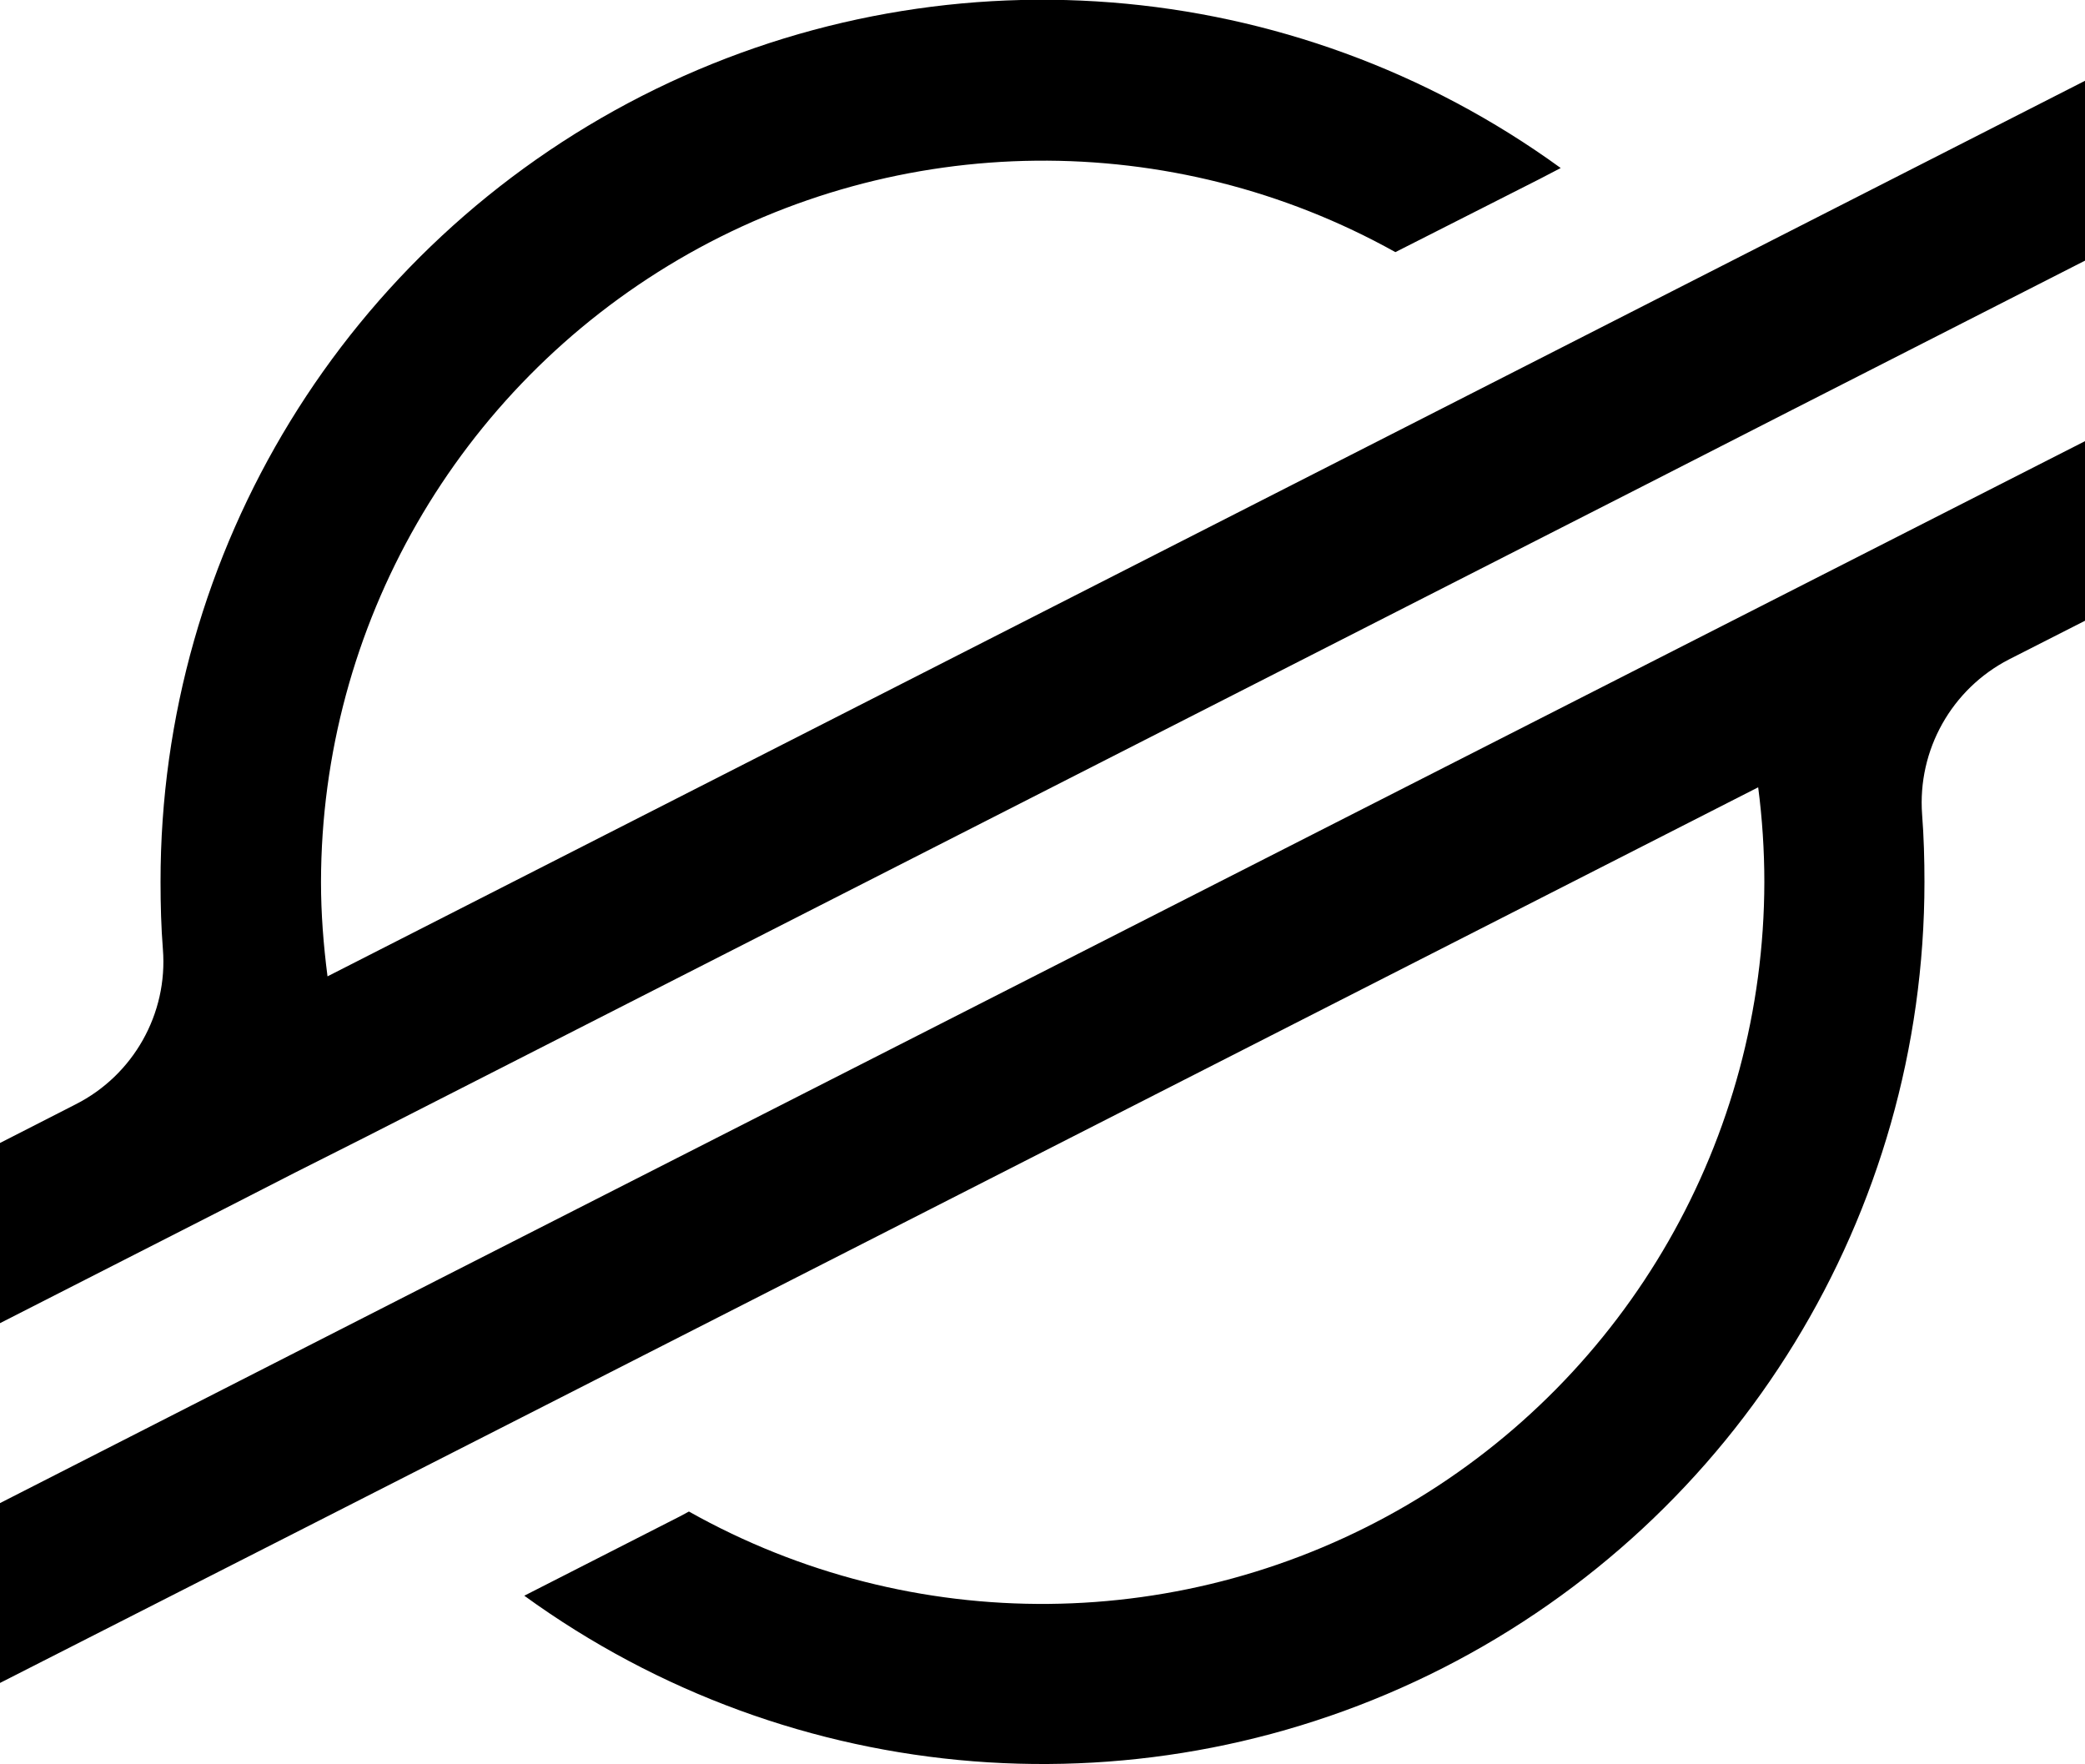 <?xml version="1.0" encoding="UTF-8"?>
<svg xmlns="http://www.w3.org/2000/svg" xmlns:xlink="http://www.w3.org/1999/xlink" width="24" height="20.308" viewBox="0 0 24 20.308">
<style> @media (prefers-color-scheme: dark) { #dark { filter: invert(100%); } } </style>
<path fill-rule="nonzero" id="dark" fill="rgb(0%, 0%, 0%)" fill-opacity="1" d="M 20.613 2.656 L 17.723 4.129 L 3.77 11.238 C 3.723 10.875 3.695 10.516 3.695 10.152 C 3.699 7.203 5.266 4.48 7.809 2.988 C 10.348 1.5 13.492 1.469 16.062 2.902 L 17.719 2.062 L 17.965 1.934 C 14.875 -0.309 10.789 -0.629 7.387 1.105 C 3.988 2.84 1.844 6.336 1.848 10.152 C 1.848 10.414 1.855 10.672 1.875 10.926 C 1.934 11.668 1.535 12.375 0.871 12.711 L 0 13.156 L 0 15.23 L 2.566 13.922 L 3.398 13.496 L 4.219 13.082 L 18.93 5.586 L 20.582 4.742 L 24 3 L 24 0.93 Z M 20.613 2.656 "/>
<path fill-rule="nonzero" id="dark" fill="rgb(0%, 0%, 0%)" fill-opacity="1" d="M 24 5.078 L 5.055 14.723 L 3.402 15.566 L 0 17.301 L 0 19.371 L 3.379 17.652 L 6.27 16.18 L 20.238 9.062 C 20.285 9.422 20.309 9.789 20.309 10.152 C 20.305 13.105 18.742 15.832 16.195 17.324 C 13.648 18.812 10.504 18.844 7.93 17.398 L 7.828 17.453 L 6.035 18.367 C 9.125 20.609 13.207 20.93 16.609 19.199 C 20.012 17.465 22.152 13.973 22.152 10.152 C 22.152 9.895 22.145 9.633 22.125 9.375 C 22.07 8.633 22.465 7.93 23.125 7.59 L 24 7.145 Z M 24 5.078 "/>
</svg>
